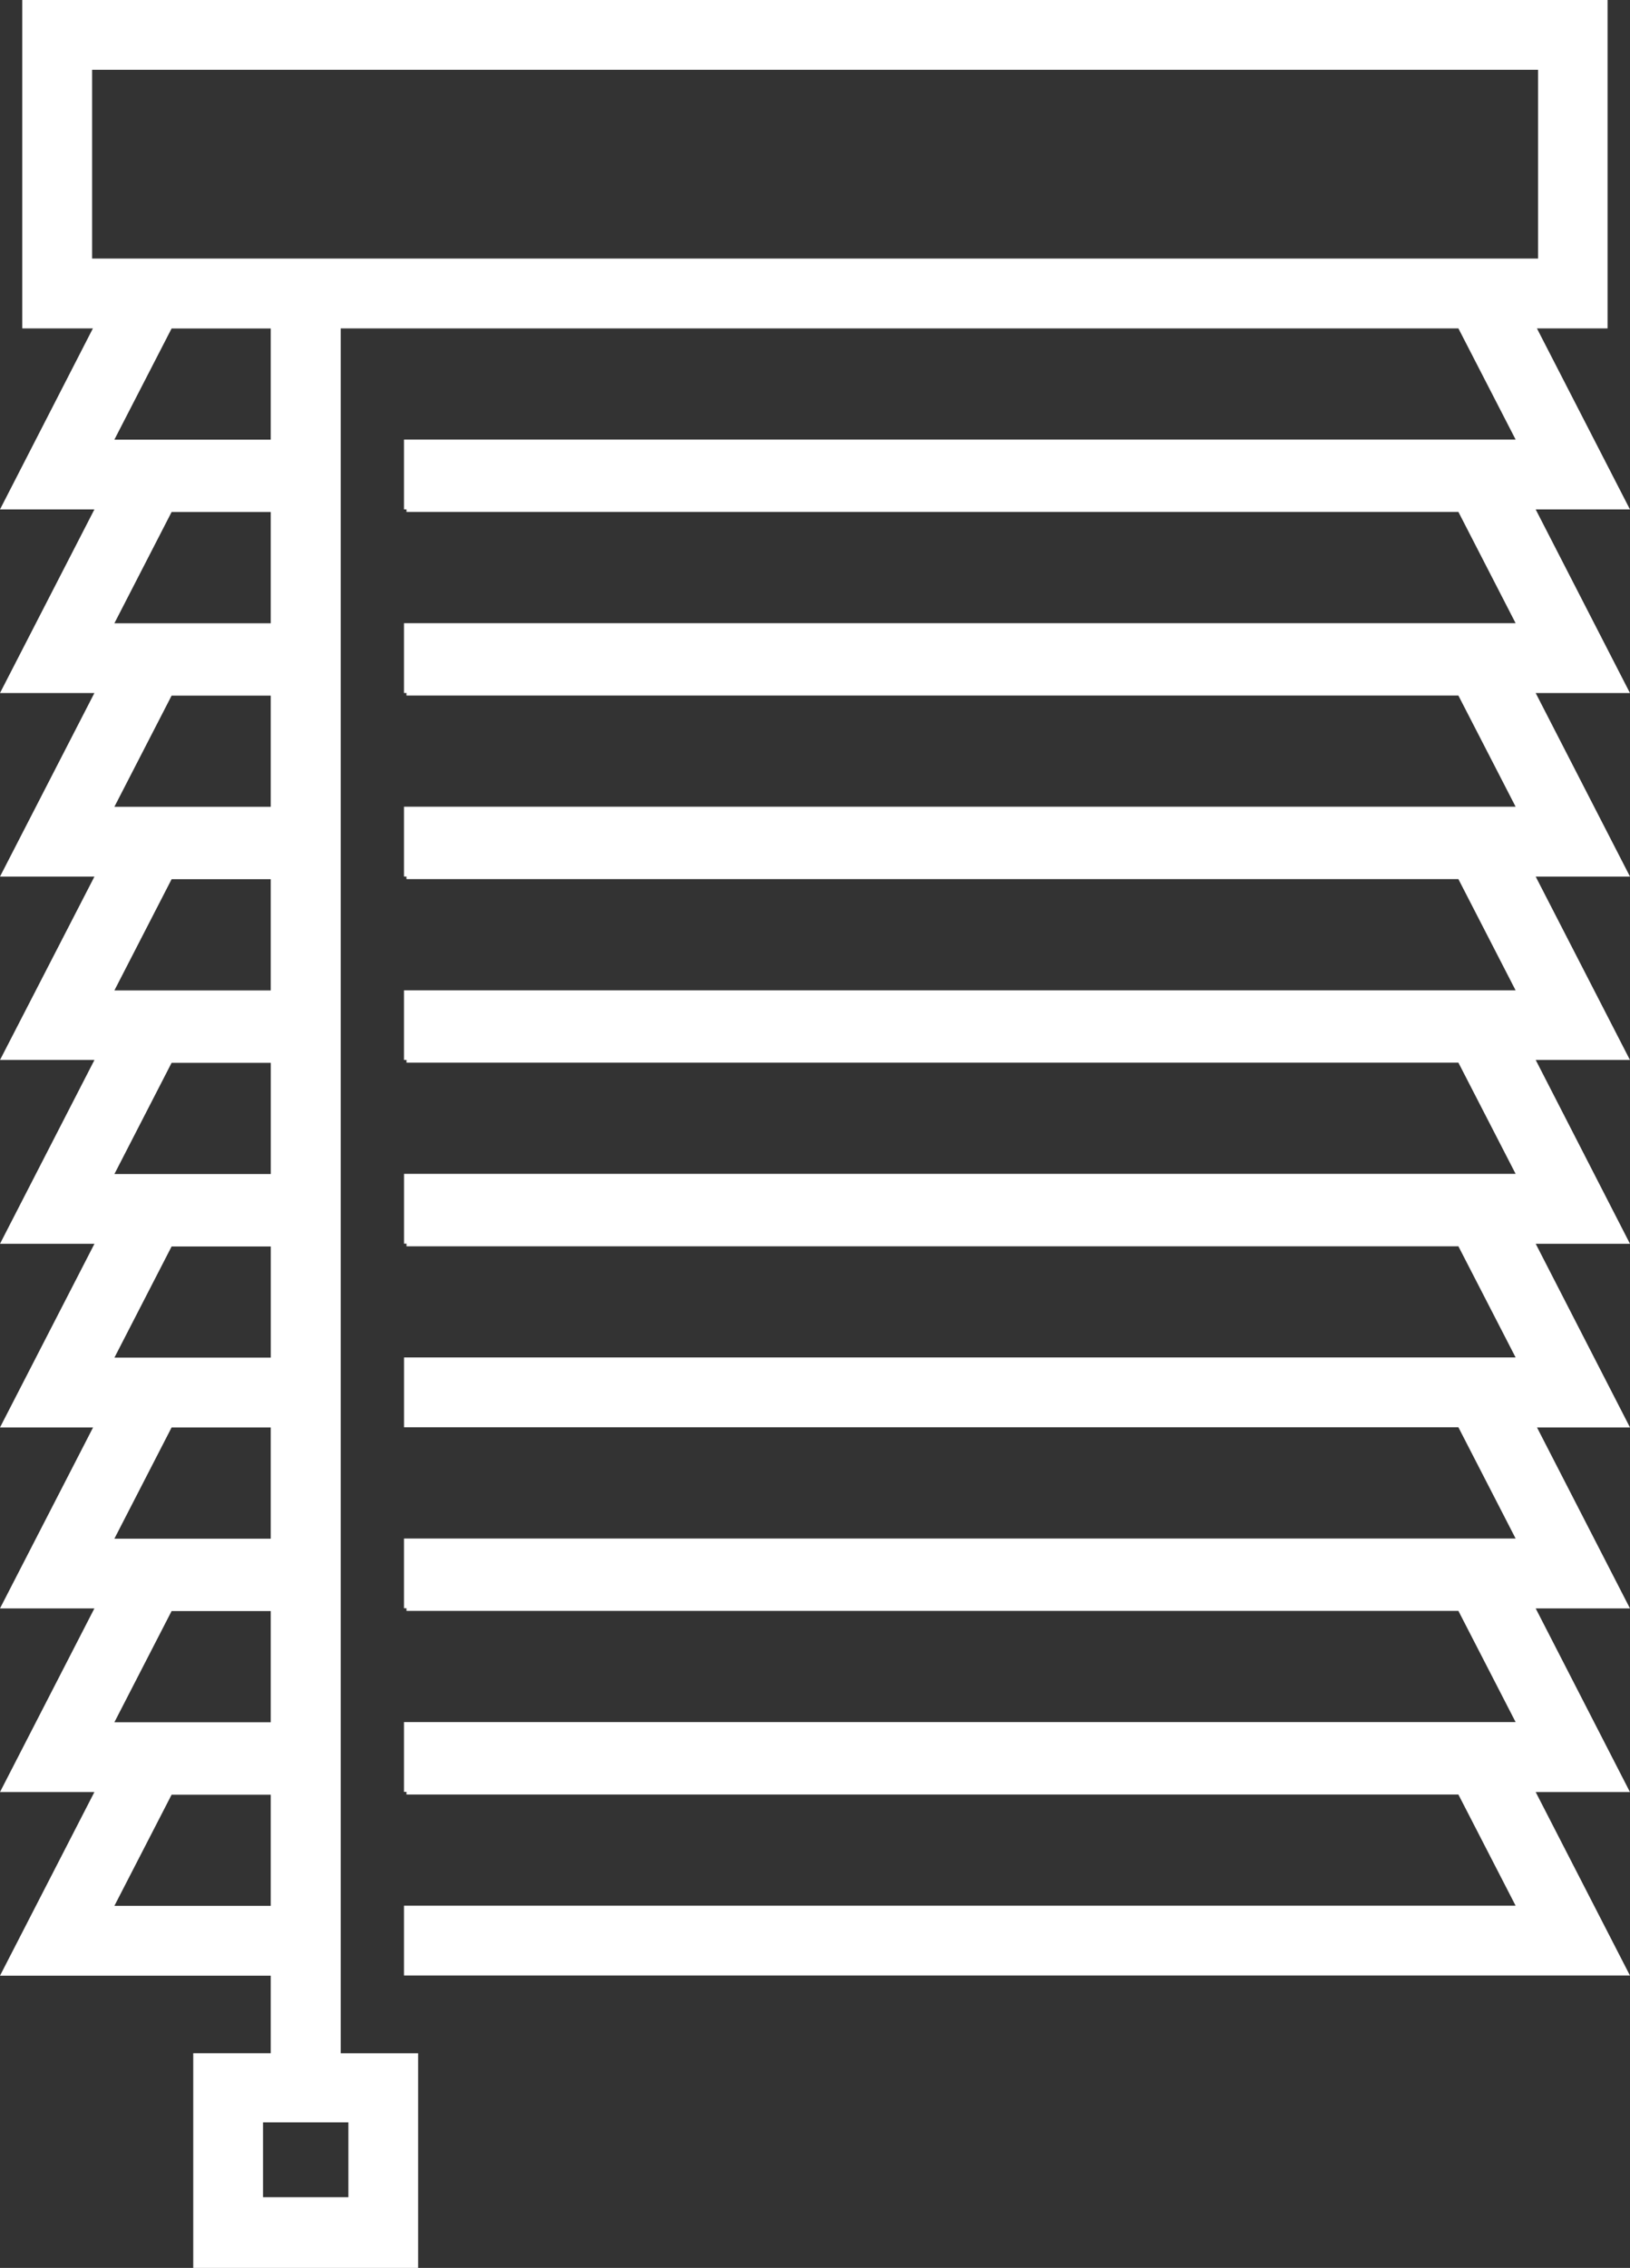 <svg xmlns="http://www.w3.org/2000/svg" width="39.23" height="54.559" viewBox="0 0 39.23 54.559">
  <rect x="0" y="0" width="39.23" height="54.559" fill="#333333" stroke="none"/>
  <path id="Caminho_1268" data-name="Caminho 1268" d="M6.33,51.058H8.385v1.8H6.33Zm-2.2-7.883H6.516v2.674H2.753Zm0-4.418H6.516v2.675H2.753Zm0-4.417H6.516v2.676H2.753Zm0-4.354H6.517V32.66H2.754Zm0-4.418H6.517v2.675H2.754Zm0-4.417H6.516v2.676H2.753Zm0-4.416H6.516v2.674H2.753Zm0-4.418H6.516v2.677H2.753Zm0-4.415H6.516v2.674H2.753ZM2.217,1.679h34.8V6.22H2.217ZM.536,0V7.9h1.7L0,12.255H2.272L0,16.672H2.272L0,21.088H2.272l-.031.062L0,25.5H2.273L0,29.922H2.273L0,34.34H2.24L0,38.693H2.272L0,43.111H2.272L0,47.529H6.516v1.865H4.651v5.165h5.412V49.395H8.2V34.34h0V25.5h0V7.9H35.1l1.377,2.674H9.723v1.68h.06v.061H35.1l1.377,2.677H9.723v1.679h.06v.062H35.1l1.377,2.674H9.723v1.68h.06v.062H35.1l1.377,2.676H9.723V25.5h.061v.064H35.1l1.377,2.675H9.724v1.679h.06v.064H35.1l1.377,2.674H9.724v1.68H35.1l1.377,2.676H9.723v1.677h.06v.064H35.1l1.377,2.675H9.723v1.679h.06v.064H35.1l1.377,2.674H9.723v1.68H39.229L36.96,43.111h2.269L36.96,38.693h2.269L36.992,34.34H39.23l-2.269-4.418H39.23L36.961,25.5h2.268L36.992,21.15l-.031-.062h2.269L36.96,16.672h2.269L36.96,12.255h2.269L36.99,7.9h1.7V0Z" fill="#fff"/>
</svg>
